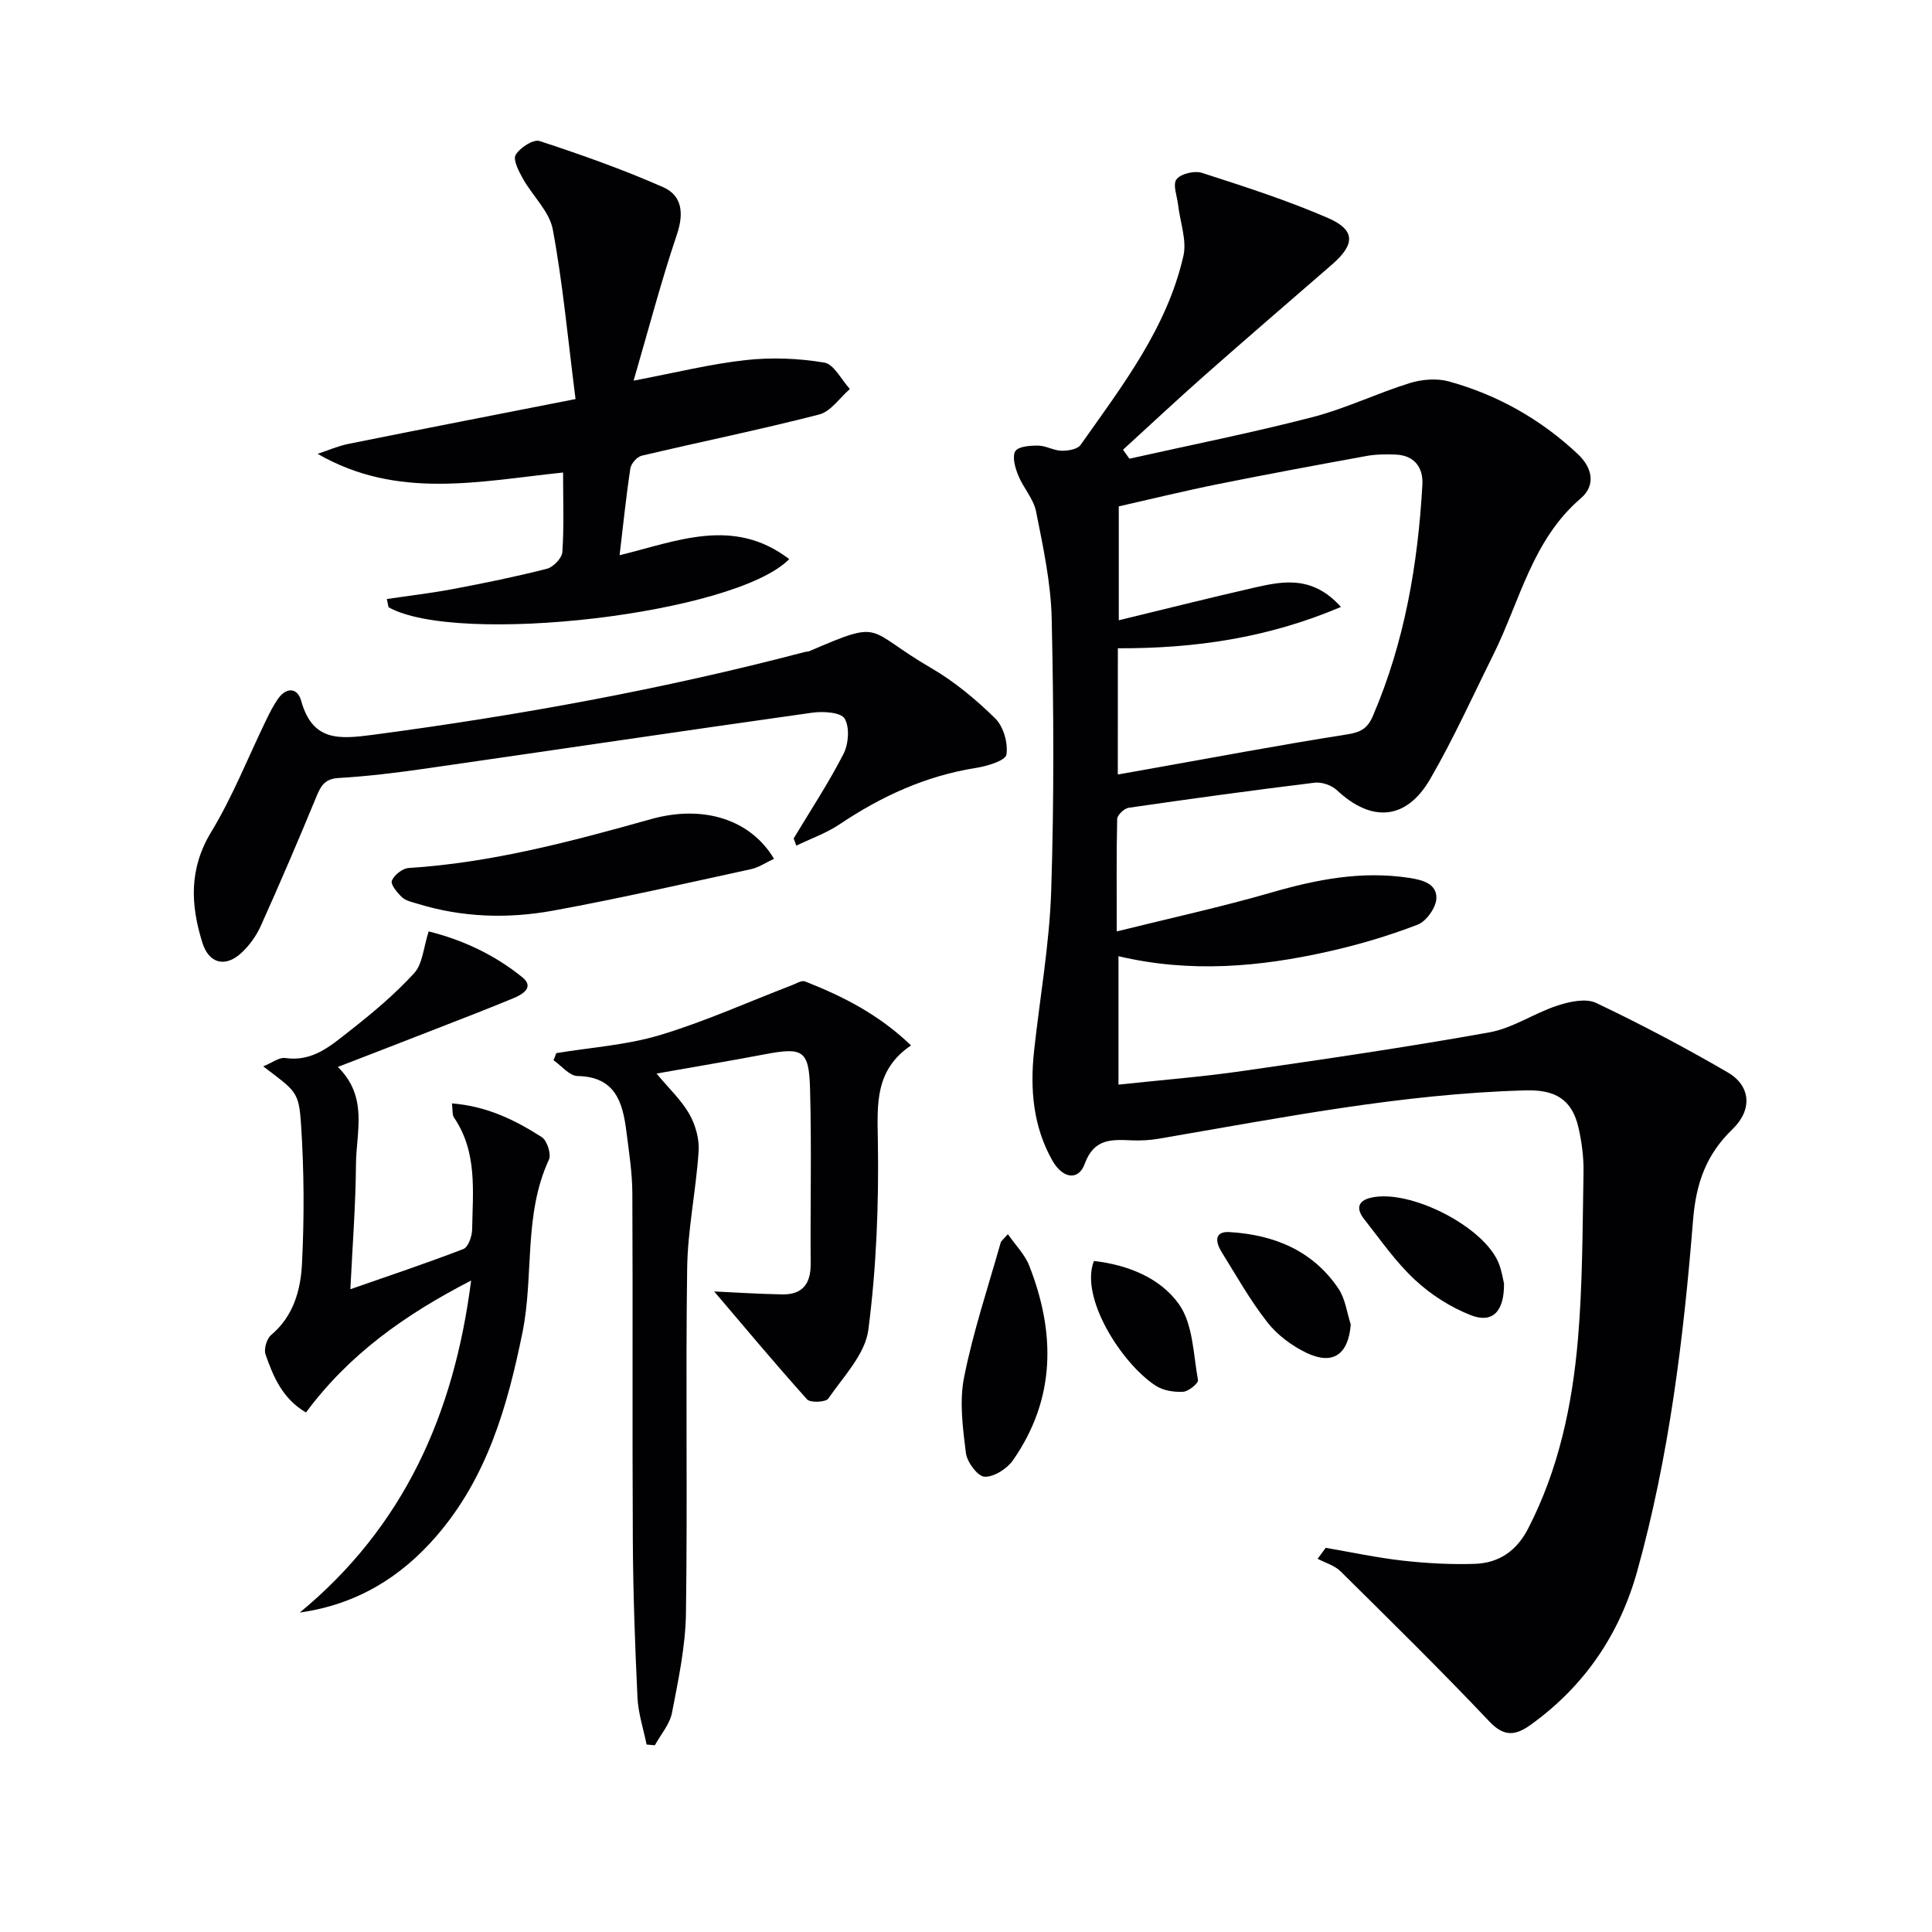 <svg enable-background="new 0 0 400 400" viewBox="0 0 400 400" xmlns="http://www.w3.org/2000/svg"><g fill="#010104"><path d="m231.21 192.84c11.2-2.78 21.7-5.07 32-8.05 9.37-2.71 18.64-4.52 28.45-3.05 3 .45 5.77 1.26 5.73 4.18-.02 1.92-2.06 4.82-3.88 5.52-6 2.31-12.24 4.16-18.53 5.57-14.21 3.19-28.55 4.47-43.41.96v26.59c8.6-.93 17.15-1.59 25.61-2.81 17.09-2.46 34.18-4.96 51.17-8.01 4.86-.87 9.29-3.97 14.08-5.54 2.51-.82 5.88-1.57 8.02-.56 9.28 4.41 18.39 9.23 27.28 14.4 4.81 2.8 5.07 7.79 1 11.71-5.4 5.21-7.57 11.04-8.2 18.84-1.96 24.47-4.94 48.89-11.55 72.66-3.64 13.09-10.91 23.81-22.01 31.81-3.01 2.17-5.43 2.72-8.58-.61-10.04-10.61-20.47-20.86-30.86-31.14-1.23-1.21-3.13-1.74-4.73-2.58.56-.76 1.12-1.51 1.68-2.27 5.3.91 10.58 2.05 15.91 2.65 4.94.55 9.96.83 14.92.67 4.97-.16 8.66-2.63 11.06-7.28 6.37-12.35 9.16-25.66 10.33-39.27.97-11.42.94-22.94 1.15-34.42.06-3.12-.35-6.33-1.05-9.38-1.36-5.88-4.88-7.84-10.9-7.68-25.7.69-50.8 5.71-76.01 10.01-1.79.31-3.66.41-5.48.34-4.19-.17-7.89-.48-9.84 4.88-1.29 3.54-4.57 3.05-6.7-.72-4-7.08-4.63-14.81-3.77-22.73 1.2-11.05 3.18-22.06 3.54-33.13.61-18.77.52-37.58.1-56.36-.17-7.4-1.78-14.82-3.23-22.13-.52-2.64-2.66-4.91-3.7-7.5-.63-1.56-1.29-3.84-.6-4.99.6-1 3.08-1.18 4.73-1.16 1.61.02 3.21 1.02 4.83 1.06 1.34.03 3.3-.29 3.94-1.19 8.62-12.22 17.89-24.18 21.3-39.14.74-3.24-.68-6.97-1.08-10.47-.21-1.85-1.17-4.32-.35-5.39.9-1.17 3.74-1.84 5.28-1.34 8.8 2.84 17.65 5.68 26.12 9.36 5.68 2.47 5.59 5.46.82 9.6-8.8 7.63-17.63 15.23-26.36 22.94-5.72 5.05-11.29 10.27-16.93 15.42.44.62.88 1.24 1.32 1.86 12.64-2.83 25.36-5.36 37.89-8.6 6.85-1.77 13.32-4.93 20.1-7.04 2.53-.79 5.63-1.05 8.15-.36 10.09 2.79 19.03 7.84 26.7 15.04 3.08 2.89 3.73 6.5.61 9.17-10.06 8.62-12.59 21.26-18.08 32.32-4.29 8.63-8.26 17.45-13.09 25.78-4.96 8.55-12.14 9.05-19.32 2.32-1.1-1.03-3.14-1.73-4.62-1.55-12.85 1.57-25.67 3.33-38.48 5.19-.93.13-2.37 1.5-2.39 2.33-.17 7.46-.09 14.9-.09 23.27zm.22-32.49c2.22-.39 3.98-.7 5.75-1.02 13.86-2.46 27.7-5.08 41.61-7.26 2.83-.44 4.3-1.15 5.45-3.83 6.57-15.31 9.32-31.41 10.25-47.89.2-3.56-1.66-6.11-5.62-6.24-1.99-.07-4.02-.06-5.97.3-10.27 1.87-20.53 3.77-30.76 5.83-6.9 1.39-13.74 3.07-20.51 4.6v23.58c9.53-2.31 18.82-4.65 28.16-6.78 5.96-1.36 11.99-2.49 17.84 4.02-15.29 6.5-30.44 8.61-46.19 8.56-.01 8.74-.01 17-.01 26.13z"/><path d="m80.09 124.02c4.59-.68 9.21-1.22 13.77-2.08 6.5-1.23 12.99-2.55 19.39-4.19 1.32-.34 3.09-2.2 3.18-3.46.36-5.28.15-10.6.15-16.46-17.27 1.79-34.26 5.7-50.82-3.87 2.13-.7 4.21-1.62 6.39-2.06 15.23-3.07 30.49-6.03 47.01-9.28-1.6-12.53-2.63-23.92-4.71-35.11-.7-3.74-4.17-6.93-6.17-10.49-.86-1.54-2.12-3.94-1.52-4.95.88-1.49 3.66-3.29 4.95-2.87 8.65 2.83 17.26 5.88 25.58 9.55 3.96 1.75 4.33 5.43 2.85 9.82-3.26 9.66-5.84 19.55-8.96 30.24 8.73-1.66 15.93-3.46 23.23-4.26 5.36-.59 10.94-.37 16.25.52 2.01.34 3.54 3.56 5.3 5.47-2.11 1.82-3.95 4.66-6.37 5.28-12.17 3.13-24.5 5.64-36.74 8.53-.96.23-2.19 1.63-2.34 2.63-.89 5.86-1.49 11.75-2.23 17.97 11.84-2.87 23.56-8.04 35.12.81-11.22 11.43-68.77 17.98-82.96 9.96-.12-.58-.24-1.14-.35-1.7z"/><path d="m115.17 218.04c7.18-1.19 14.57-1.66 21.47-3.74 9.29-2.79 18.21-6.83 27.3-10.32.89-.34 2.02-1.06 2.72-.79 7.86 3.08 15.31 6.86 21.96 13.25-7.47 5.07-7 12.06-6.87 19.67.22 13.08-.29 26.27-1.97 39.22-.65 5.04-5.16 9.67-8.29 14.23-.52.76-3.72.91-4.39.17-6.71-7.47-13.14-15.19-19.24-22.35 4.07.19 9.08.52 14.1.61 4.15.08 5.91-2.18 5.88-6.3-.09-12.1.21-24.2-.13-36.29-.22-8-1.5-8.61-9.36-7.12-7.28 1.38-14.59 2.6-22.42 3.99 2.63 3.16 5.17 5.53 6.8 8.4 1.27 2.24 2.08 5.16 1.91 7.7-.53 8.09-2.26 16.13-2.37 24.21-.34 23.81.09 47.63-.25 71.44-.1 6.88-1.58 13.78-2.89 20.59-.46 2.38-2.33 4.5-3.55 6.73-.57-.05-1.14-.1-1.71-.15-.66-3.26-1.74-6.5-1.89-9.78-.51-10.79-.9-21.6-.96-32.41-.13-23.98.02-47.96-.1-71.94-.02-4.29-.7-8.59-1.24-12.86-.76-6.04-2.32-11.28-10.11-11.42-1.68-.03-3.31-2.12-4.97-3.27.21-.49.39-.98.57-1.47z"/><path d="m72.54 266.92c8.2-2.86 15.87-5.42 23.41-8.33.99-.39 1.77-2.62 1.8-4.01.13-7.93 1.12-16.04-3.75-23.2-.4-.58-.25-1.54-.43-2.93 7.18.55 13.06 3.43 18.59 6.97 1.1.71 2.02 3.53 1.49 4.67-5.3 11.43-3.08 23.95-5.48 35.79-3.11 15.32-7.34 30.06-17.83 42.17-7.37 8.52-16.5 14.14-28.27 15.81 21.47-17.74 31.92-40.93 35.47-68.74-13.63 7.03-25.23 15.22-34.19 27.32-4.85-2.85-6.78-7.41-8.38-12.04-.38-1.1.25-3.23 1.16-4 4.64-3.89 6.12-9.32 6.39-14.72.49-9.59.44-19.25-.19-28.83-.46-6.93-1.05-6.89-7.83-12.07 1.8-.72 3.28-1.92 4.57-1.73 5.67.84 9.47-2.6 13.31-5.6 4.71-3.69 9.35-7.57 13.37-11.97 1.76-1.92 1.92-5.31 3-8.64 6.98 1.73 13.65 4.82 19.41 9.51 2.52 2.05.05 3.52-1.8 4.29-5.34 2.22-10.74 4.29-16.12 6.39-6.63 2.59-13.26 5.15-20.3 7.87 6.35 6.21 3.81 13.44 3.76 20.13-.06 8.42-.72 16.83-1.16 25.89z"/><path d="m164.32 173.59c3.49-5.81 7.24-11.49 10.32-17.51 1.05-2.05 1.31-5.51.23-7.31-.78-1.3-4.44-1.53-6.68-1.22-26.79 3.77-53.54 7.76-80.32 11.61-5.91.85-11.85 1.57-17.81 1.92-3.01.18-3.74 1.86-4.68 4.16-3.67 8.89-7.46 17.74-11.41 26.51-.93 2.06-2.38 4.06-4.05 5.59-3.32 3.04-6.68 2.1-8.01-2.13-2.46-7.85-2.82-15.31 1.81-22.95 4.45-7.33 7.63-15.44 11.39-23.19.72-1.49 1.48-2.99 2.42-4.35 1.75-2.51 4.06-2.37 4.82.36 2.34 8.41 7.76 7.99 14.9 7.05 30.13-4 59.96-9.42 89.37-17.14.32-.08.68-.06.98-.19 15.55-6.69 11.41-4.49 25.17 3.5 4.84 2.81 9.28 6.51 13.28 10.44 1.71 1.68 2.69 5.12 2.32 7.49-.19 1.24-3.96 2.39-6.25 2.75-10.41 1.64-19.64 5.87-28.32 11.7-2.73 1.83-5.94 2.95-8.93 4.4-.17-.49-.36-.99-.55-1.49z"/><path d="m160.25 177.8c-1.62.75-3.12 1.79-4.76 2.15-13.62 2.96-27.23 6.07-40.94 8.58-9.39 1.72-18.88 1.43-28.14-1.43-1.1-.34-2.39-.59-3.17-1.33-.99-.93-2.42-2.65-2.11-3.42.47-1.19 2.2-2.56 3.48-2.64 17.2-1.09 33.7-5.5 50.18-10.12 10.9-3.05 20.61.1 25.46 8.21z"/><path d="m208.67 255.52c1.59 2.3 3.51 4.2 4.41 6.5 5.48 13.93 5.5 27.58-3.34 40.29-1.23 1.77-3.94 3.51-5.9 3.43-1.41-.06-3.63-3.03-3.86-4.91-.65-5.2-1.38-10.68-.37-15.71 1.87-9.4 4.94-18.56 7.56-27.81.12-.43.61-.75 1.5-1.79z"/><path d="m311.39 265.74c.06 5.85-2.42 8.29-6.84 6.57-4.2-1.64-8.29-4.25-11.6-7.33-3.98-3.7-7.14-8.29-10.53-12.59-1.51-1.92-1.55-3.71 1.38-4.41 8-1.9 23.39 5.91 26.48 13.52.67 1.67.92 3.51 1.11 4.24z"/><path d="m279.66 274.22c-.49 6.2-3.68 8.51-9.19 5.86-3.03-1.46-6.03-3.69-8.09-6.33-3.56-4.55-6.43-9.66-9.49-14.59-1.22-1.97-1.56-4.27 1.68-4.07 9.19.55 17.23 3.81 22.55 11.72 1.41 2.09 1.73 4.92 2.54 7.41z"/><path d="m226.49 261.07c6.98.8 13.72 3.49 17.59 8.94 2.93 4.12 2.98 10.36 3.95 15.72.12.65-1.96 2.36-3.08 2.42-1.87.11-4.11-.24-5.65-1.24-7.12-4.62-15.8-18.33-12.81-25.84z"/></g></svg>